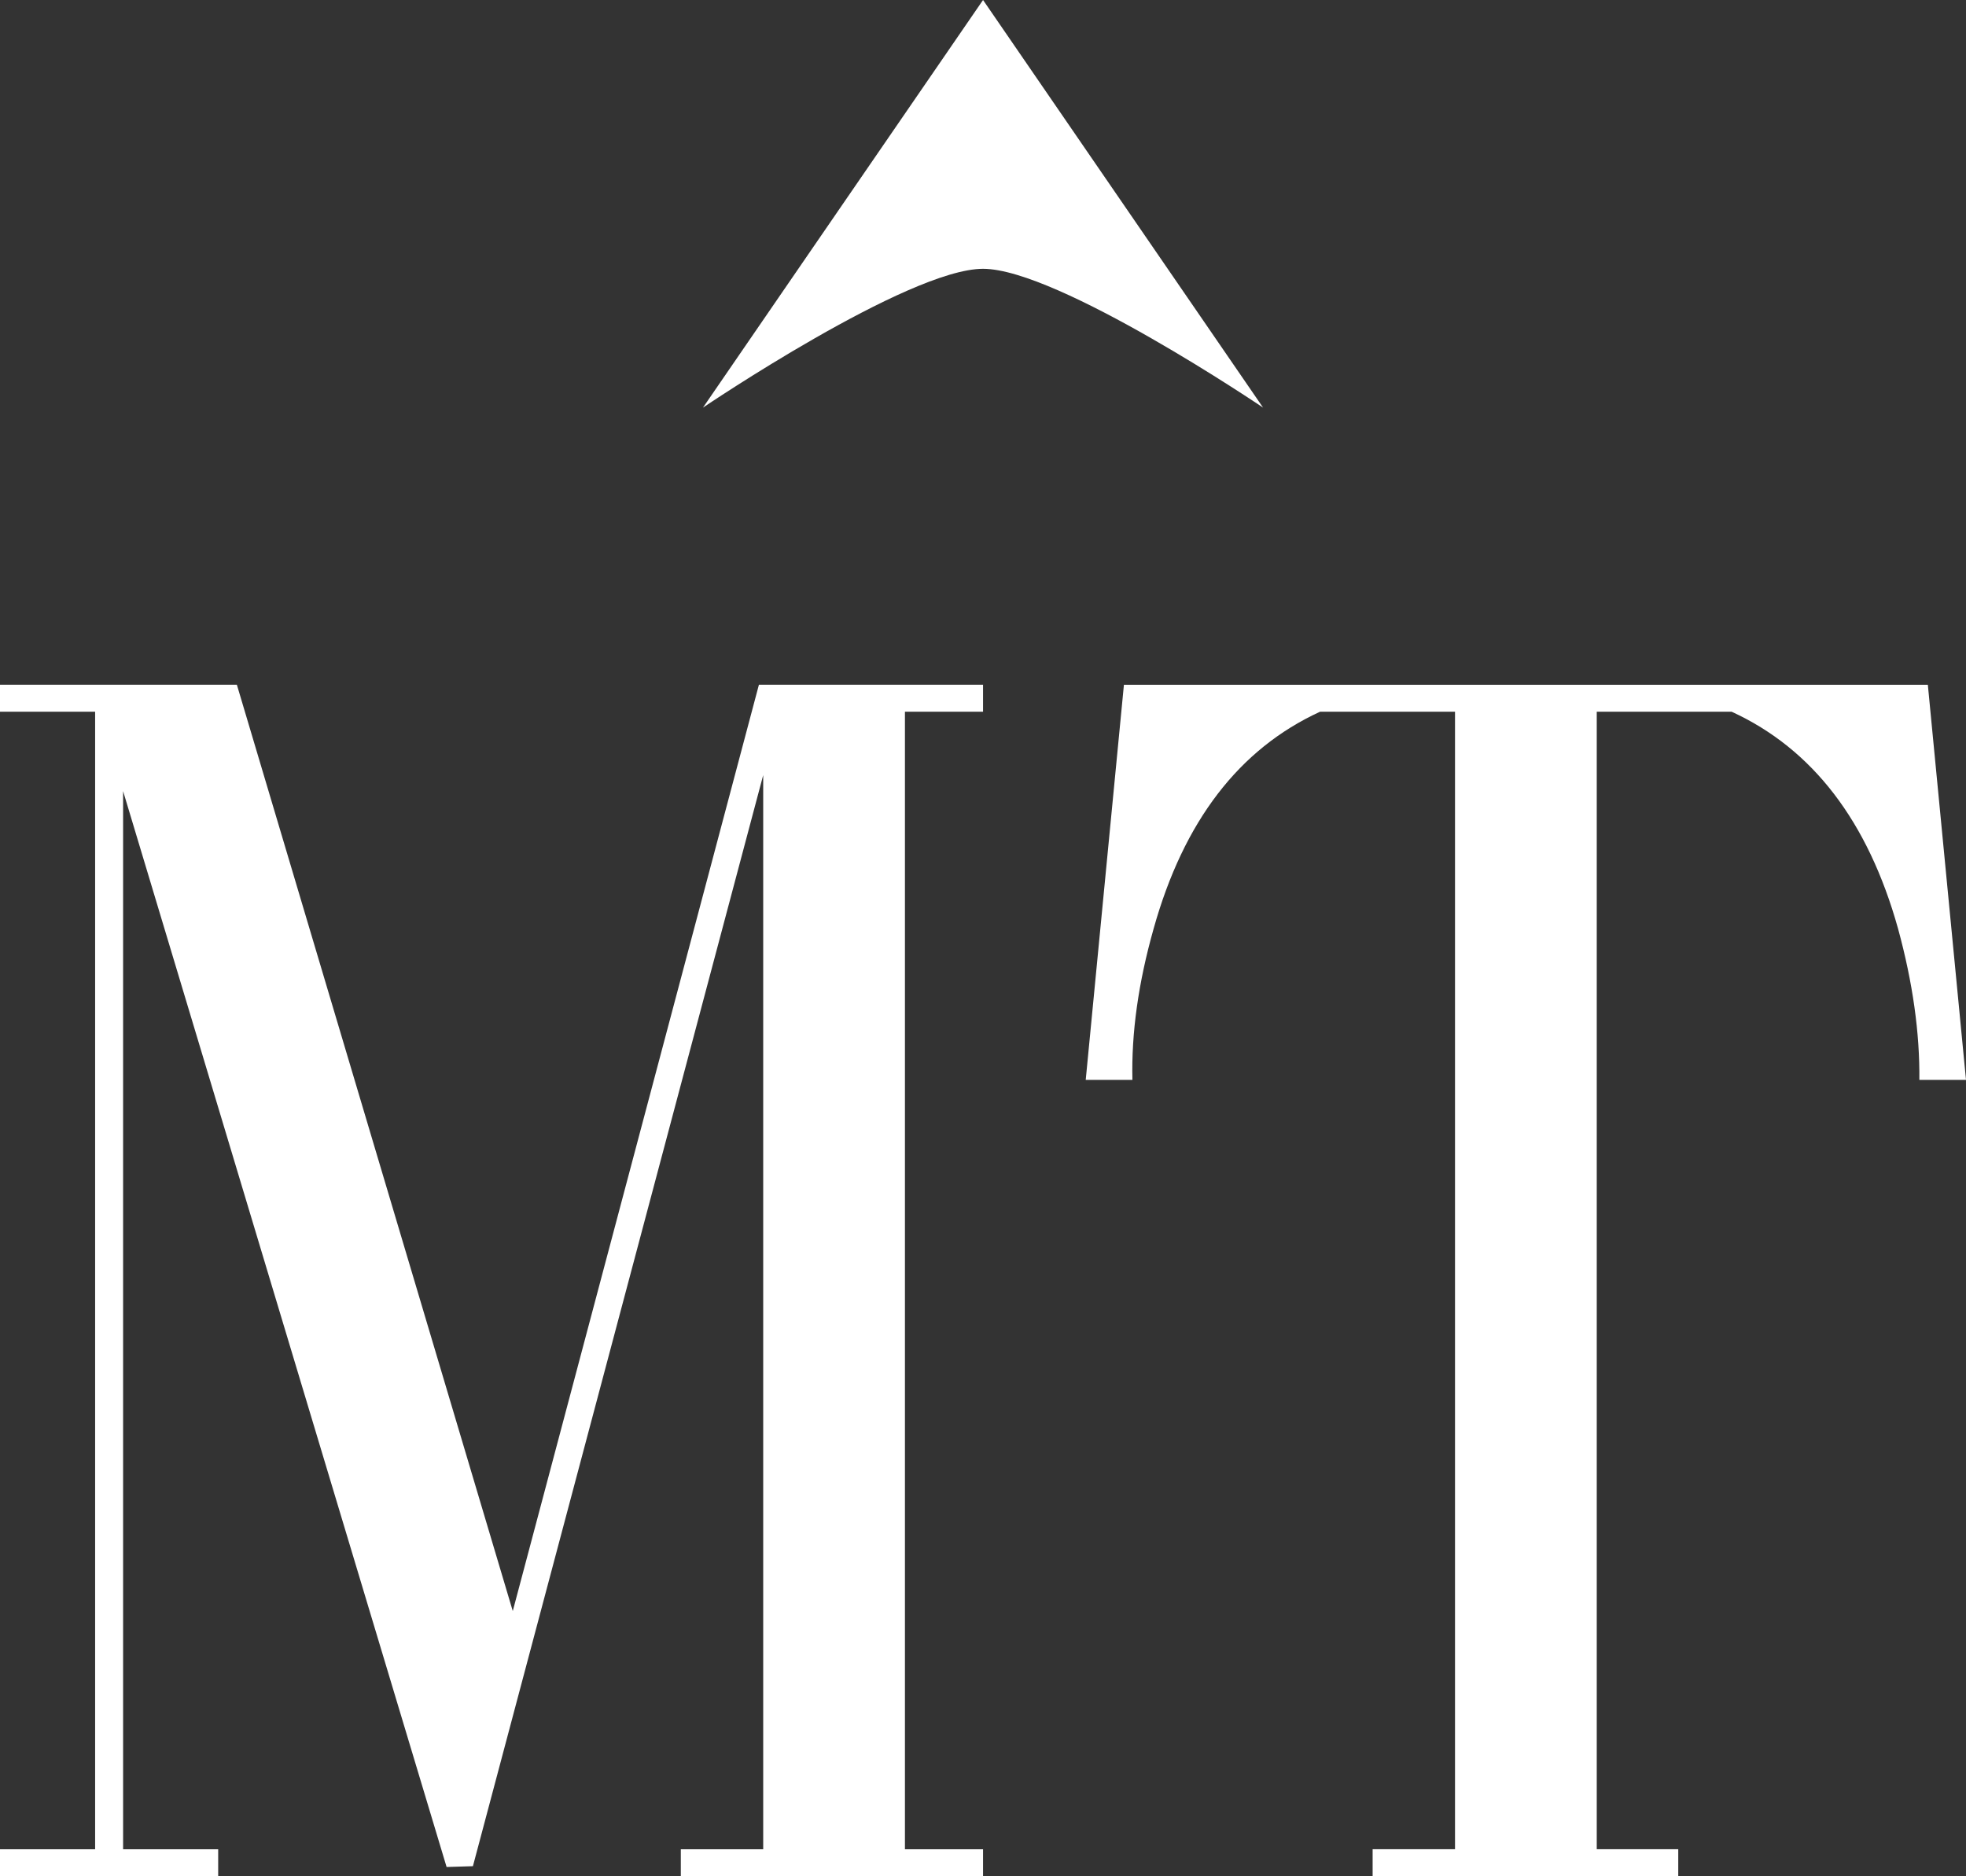 <?xml version="1.0" encoding="UTF-8" standalone="no"?>
<svg width="44px" height="42px" viewBox="0 0 44 42" version="1.1" xmlns="http://www.w3.org/2000/svg" xmlns:xlink="http://www.w3.org/1999/xlink">
    <rect x="0" y="0" width="44" height="42" fill="#333333" stroke="none"/>
    <!-- Generator: Sketch 50.2 (55047) - http://www.bohemiancoding.com/sketch -->
    <title>MT</title>
    <desc>Created with Sketch.</desc>
    <defs></defs>
    <g id="Symbols" stroke="none" stroke-width="1" fill="none" fill-rule="evenodd">
        <g id="MT-Copy-2" fill="#FFFFFF">
            <path d="M30.72,42 L30.72,41.394 L32.564,41.394 L32.564,15.932 L29.543,15.932 C27.731,16.764 26.491,18.383 25.818,20.79 C25.476,22 25.319,23.127 25.344,24.173 L24.299,24.173 L25.154,15.328 L43.146,15.328 L44,24.173 L42.956,24.173 C42.967,23.127 42.81,22 42.48,20.79 C41.808,18.383 40.567,16.764 38.756,15.932 L35.736,15.932 L35.736,41.394 L37.56,41.394 L37.56,42 L30.72,42 Z M22.001,15.327 L22.001,15.931 L20.253,15.931 L20.253,41.395 L22.001,41.395 L22.001,41.999 L15.237,41.999 L15.237,41.395 L17.081,41.395 L17.081,17.35 L10.584,41.774 L9.995,41.792 L2.755,17.709 L2.755,41.395 L4.883,41.395 L4.883,41.999 L0,41.999 L0,41.395 L2.129,41.395 L2.129,15.931 L0,15.931 L0,15.327 L5.301,15.327 L11.476,36.063 L16.985,15.327 L22.001,15.327 Z M22.001,0 L25.134,4.561 L28.268,9.124 C28.268,9.124 23.678,6.017 22.001,6.017 C20.323,6.017 15.733,9.124 15.733,9.124 L18.867,4.561 L22.001,0 Z" id="MT"></path>
        </g>
    </g>
</svg>
